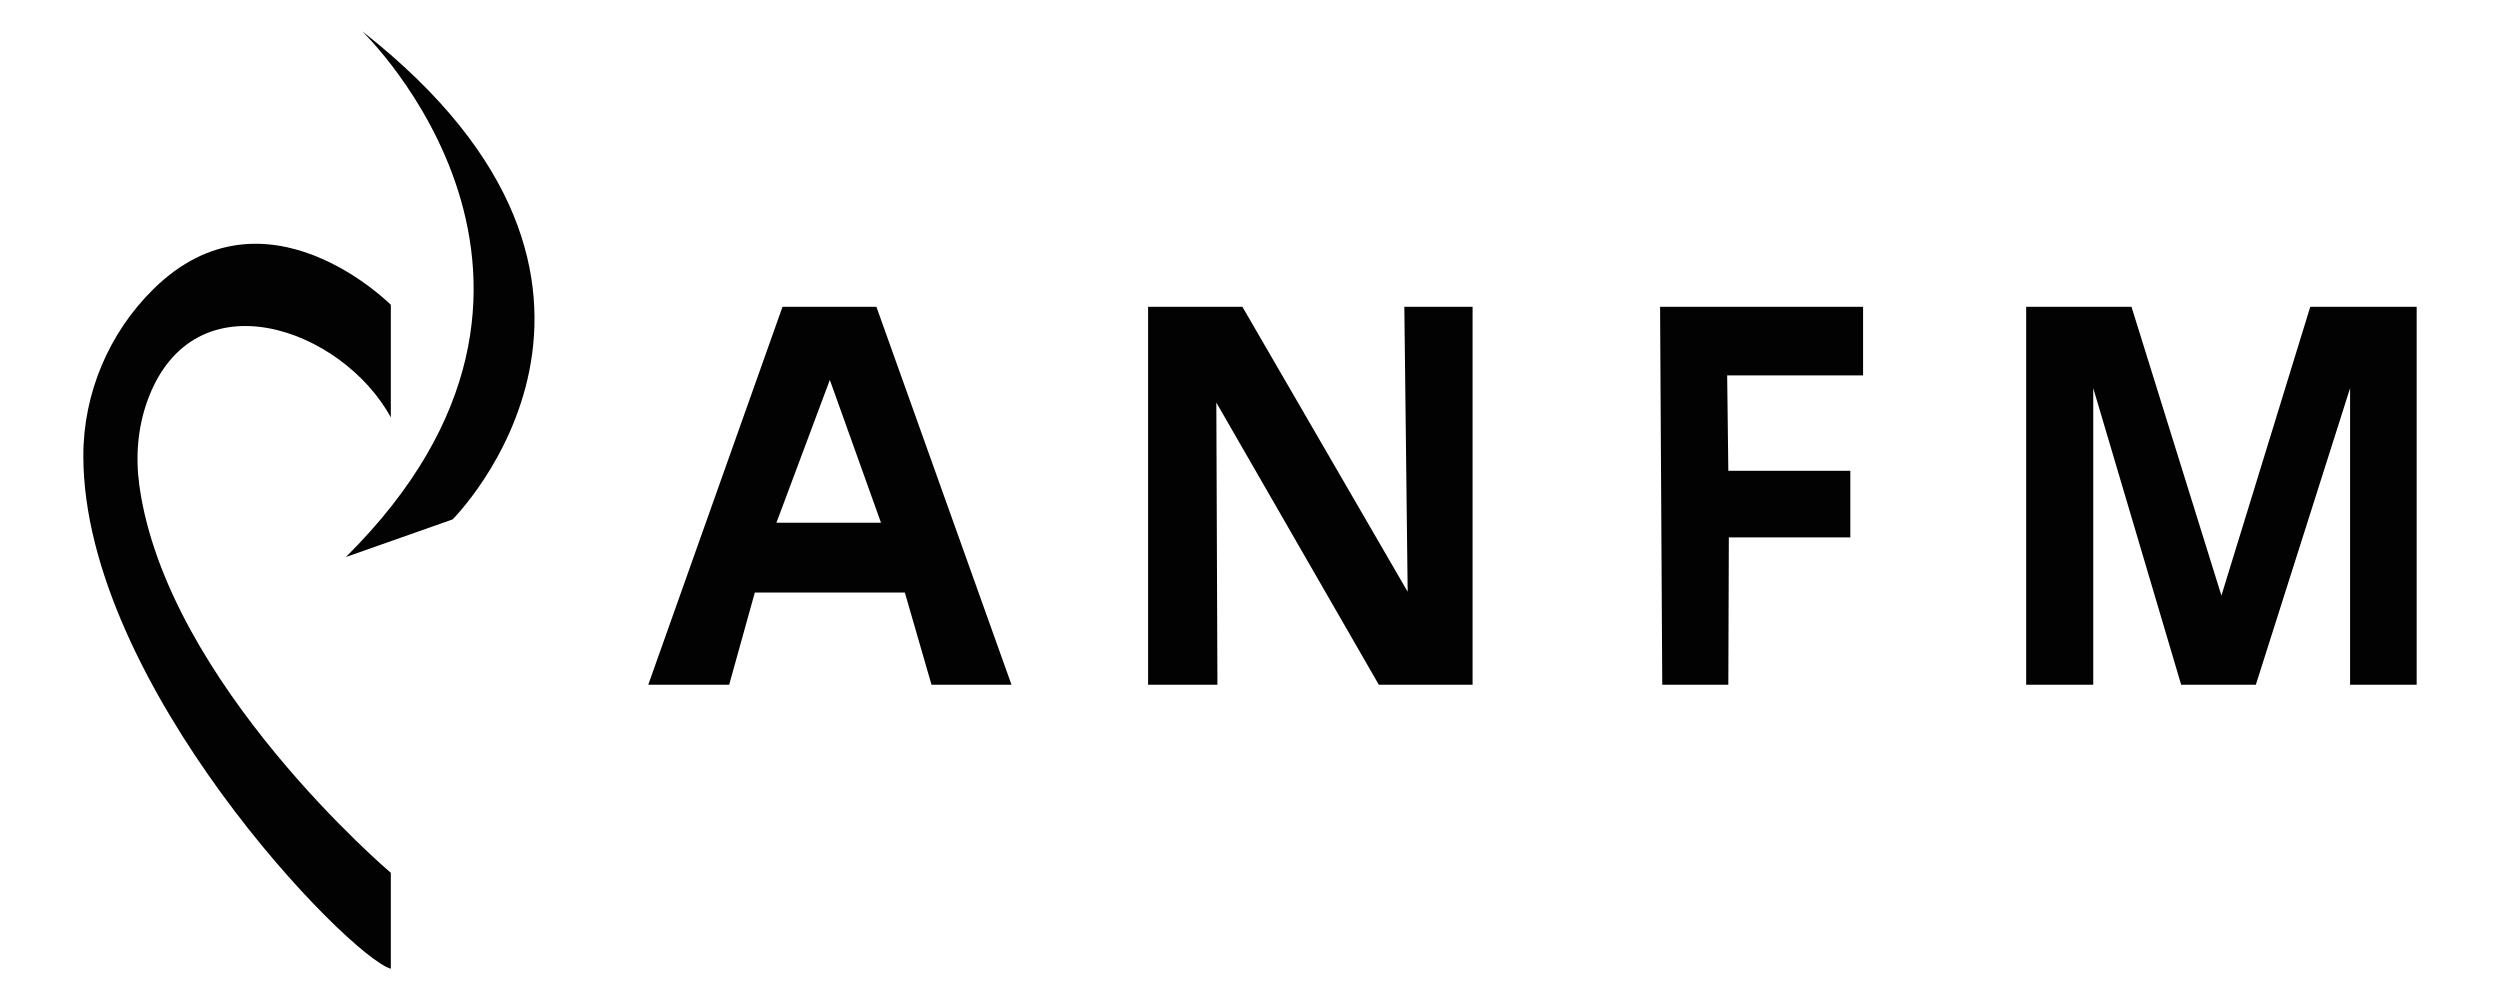 <?xml version="1.0" encoding="UTF-8"?> <svg xmlns="http://www.w3.org/2000/svg" xmlns:xlink="http://www.w3.org/1999/xlink" version="1.1" id="Livello_1" x="0px" y="0px" viewBox="0 0 300 120" style="enable-background:new 0 0 300 120;" xml:space="preserve"> <style type="text/css"> .st0{fill:#020203;} </style> <g> <g> <path class="st0" d="M41.51,66.84l12.8-4.51c0,0,28.17-28.01-10.86-58.59C43.44,3.75,74.83,33.76,41.51,66.84z"></path> <path class="st0" d="M46.9,50.1V36.58c0,0-15.04-15.16-28.51-1.87c-5.34,5.27-8.4,12.52-8.39,20.02 c0.03,27.31,31.84,60.08,36.9,61.52v-11.51c0,0-26.92-22.81-30.18-46.5c-0.47-3.41-0.2-6.91,0.97-10.15 C23.22,32.84,41.14,39.45,46.9,50.1z"></path> </g> <g> <path class="st0" d="M105.17,36.82H93.9L77.79,82.17h9.71l3.08-11.07h18l3.2,11.07h9.6L105.17,36.82z M93.17,62.73l6.41-17.14 l6.14,17.14H93.17z"></path> <polygon class="st0" points="137.77,82.17 137.77,36.82 149.09,36.82 168.92,71.01 168.52,36.82 176.71,36.82 176.71,82.17 165.46,82.17 145.96,48.31 146.09,82.17 "></polygon> <polygon class="st0" points="199.47,82.17 199.21,36.82 223.57,36.82 223.57,45.05 207.26,45.05 207.4,56.5 222.04,56.5 222.04,64.49 207.46,64.49 207.4,82.17 "></polygon> <polygon class="st0" points="243.14,82.17 243.14,36.82 255.78,36.82 266.57,71.47 277.23,36.82 290,36.82 290,82.17 282.01,82.17 282.01,46.58 270.7,82.17 261.74,82.17 251.19,46.58 251.19,82.17 "></polygon> </g> </g> </svg> 